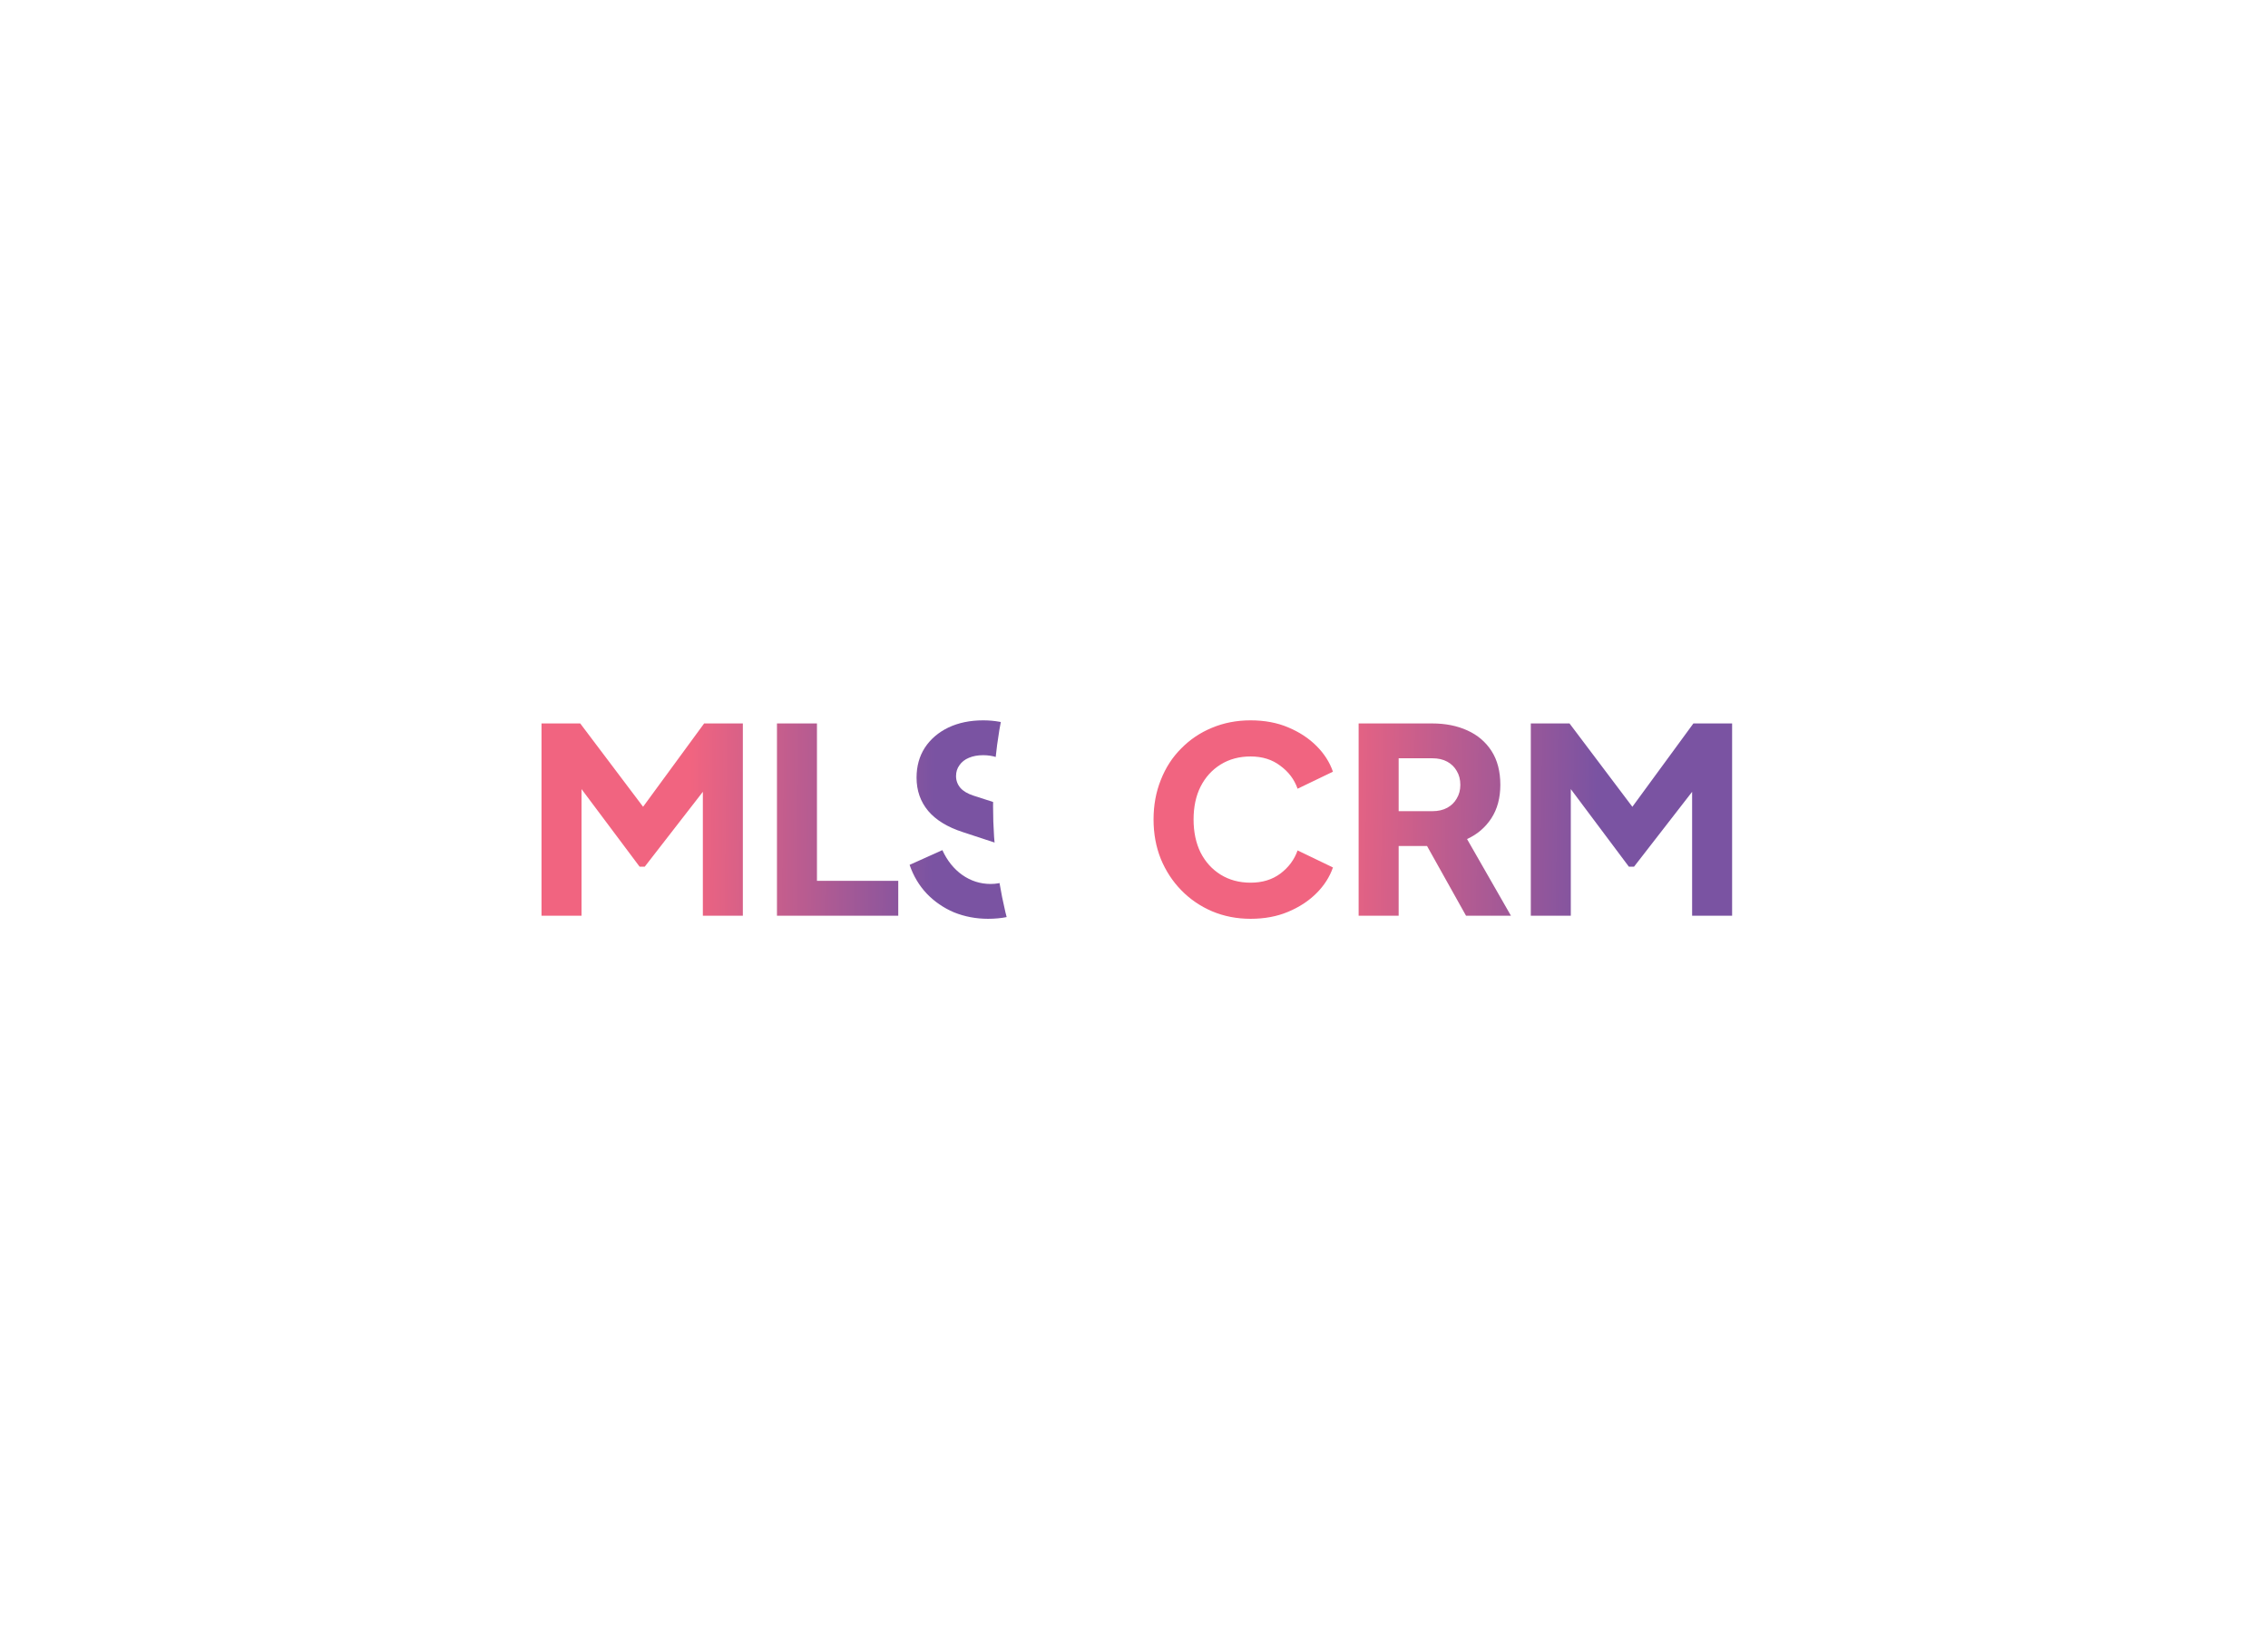 <svg width="71" height="51" viewBox="0 0 71 51" fill="none" xmlns="http://www.w3.org/2000/svg">
<g filter="url(#filter0_d_3037_8240)">
<circle cx="25.23" cy="25.239" r="14.453" transform="rotate(-180 25.23 25.239)" fill="white"/>
</g>
<path d="M16.952 28.672V22.652H18.164L20.419 25.642H19.853L22.043 22.652H23.255V28.672H22.003V24.034L22.504 24.147L20.184 27.137H20.023L17.785 24.147L18.205 24.034V28.672H16.952ZM24.323 28.672V22.652H25.575V27.581H28.12V28.672H24.323ZM30.931 28.769C30.554 28.769 30.199 28.701 29.865 28.567C29.536 28.427 29.251 28.23 29.008 27.977C28.771 27.724 28.593 27.425 28.475 27.08L29.501 26.619C29.652 26.948 29.859 27.207 30.123 27.395C30.393 27.584 30.689 27.678 31.012 27.678C31.185 27.678 31.333 27.651 31.457 27.597C31.581 27.543 31.677 27.471 31.747 27.379C31.818 27.282 31.853 27.169 31.853 27.04C31.853 26.899 31.809 26.781 31.723 26.684C31.637 26.582 31.502 26.501 31.319 26.442L30.14 26.054C29.66 25.898 29.299 25.677 29.057 25.391C28.814 25.1 28.693 24.753 28.693 24.349C28.693 23.993 28.779 23.681 28.952 23.412C29.13 23.142 29.375 22.932 29.687 22.781C30.005 22.63 30.369 22.555 30.778 22.555C31.139 22.555 31.473 22.617 31.78 22.741C32.087 22.865 32.351 23.04 32.572 23.266C32.798 23.492 32.968 23.764 33.081 24.082L32.063 24.543C31.95 24.263 31.78 24.044 31.554 23.888C31.327 23.727 31.069 23.646 30.778 23.646C30.611 23.646 30.463 23.673 30.334 23.727C30.204 23.78 30.105 23.859 30.035 23.961C29.964 24.058 29.929 24.171 29.929 24.3C29.929 24.44 29.975 24.564 30.067 24.672C30.158 24.774 30.296 24.855 30.479 24.914L31.634 25.286C32.119 25.442 32.48 25.66 32.717 25.941C32.96 26.221 33.081 26.563 33.081 26.967C33.081 27.317 32.989 27.63 32.806 27.904C32.623 28.174 32.37 28.386 32.047 28.543C31.729 28.693 31.357 28.769 30.931 28.769Z" fill="url(#paint0_linear_3037_8240)"/>
<g filter="url(#filter1_d_3037_8240)">
<circle cx="45.541" cy="25.239" r="14.453" transform="rotate(-180 45.541 25.239)" fill="white"/>
</g>
<path d="M39.151 28.769C38.72 28.769 38.318 28.691 37.947 28.535C37.58 28.378 37.26 28.16 36.985 27.88C36.71 27.6 36.495 27.271 36.339 26.894C36.188 26.517 36.112 26.105 36.112 25.658C36.112 25.211 36.188 24.799 36.339 24.422C36.489 24.039 36.702 23.71 36.977 23.436C37.252 23.156 37.572 22.94 37.939 22.789C38.31 22.633 38.714 22.555 39.151 22.555C39.587 22.555 39.978 22.628 40.322 22.773C40.672 22.919 40.969 23.113 41.211 23.355C41.454 23.597 41.626 23.867 41.728 24.163L40.621 24.696C40.519 24.405 40.339 24.166 40.08 23.977C39.827 23.783 39.517 23.686 39.151 23.686C38.795 23.686 38.483 23.77 38.213 23.937C37.944 24.104 37.734 24.335 37.583 24.632C37.438 24.922 37.365 25.265 37.365 25.658C37.365 26.051 37.438 26.396 37.583 26.692C37.734 26.988 37.944 27.22 38.213 27.387C38.483 27.554 38.795 27.638 39.151 27.638C39.517 27.638 39.827 27.543 40.08 27.355C40.339 27.161 40.519 26.918 40.621 26.628L41.728 27.161C41.626 27.457 41.454 27.727 41.211 27.969C40.969 28.211 40.672 28.405 40.322 28.551C39.978 28.696 39.587 28.769 39.151 28.769ZM42.532 28.672V22.652H44.835C45.25 22.652 45.616 22.725 45.934 22.87C46.257 23.015 46.51 23.231 46.694 23.517C46.877 23.802 46.968 24.155 46.968 24.575C46.968 24.985 46.874 25.335 46.685 25.625C46.497 25.911 46.244 26.127 45.926 26.272L47.3 28.672H45.894L44.407 26.013L45.215 26.49H43.785V28.672H42.532ZM43.785 25.399H44.843C45.021 25.399 45.174 25.364 45.304 25.294C45.433 25.224 45.533 25.127 45.603 25.003C45.678 24.879 45.716 24.737 45.716 24.575C45.716 24.408 45.678 24.263 45.603 24.139C45.533 24.015 45.433 23.918 45.304 23.848C45.174 23.778 45.021 23.743 44.843 23.743H43.785V25.399ZM47.922 28.672V22.652H49.134L51.388 25.642H50.823L53.012 22.652H54.224V28.672H52.972V24.034L53.473 24.147L51.154 27.137H50.992L48.754 24.147L49.174 24.034V28.672H47.922Z" fill="url(#paint1_linear_3037_8240)"/>
<defs>
<filter id="filter0_d_3037_8240" x="0.034" y="0.042" width="50.392" height="50.392" filterUnits="userSpaceOnUse" color-interpolation-filters="sRGB">
<feFlood flood-opacity="0" result="BackgroundImageFix"/>
<feColorMatrix in="SourceAlpha" type="matrix" values="0 0 0 0 0 0 0 0 0 0 0 0 0 0 0 0 0 0 127 0" result="hardAlpha"/>
<feOffset/>
<feGaussianBlur stdDeviation="5.372"/>
<feComposite in2="hardAlpha" operator="out"/>
<feColorMatrix type="matrix" values="0 0 0 0 0 0 0 0 0 0 0 0 0 0 0 0 0 0 0.1 0"/>
<feBlend mode="normal" in2="BackgroundImageFix" result="effect1_dropShadow_3037_8240"/>
<feBlend mode="normal" in="SourceGraphic" in2="effect1_dropShadow_3037_8240" result="shape"/>
</filter>
<filter id="filter1_d_3037_8240" x="20.345" y="0.042" width="50.392" height="50.392" filterUnits="userSpaceOnUse" color-interpolation-filters="sRGB">
<feFlood flood-opacity="0" result="BackgroundImageFix"/>
<feColorMatrix in="SourceAlpha" type="matrix" values="0 0 0 0 0 0 0 0 0 0 0 0 0 0 0 0 0 0 127 0" result="hardAlpha"/>
<feOffset/>
<feGaussianBlur stdDeviation="5.372"/>
<feComposite in2="hardAlpha" operator="out"/>
<feColorMatrix type="matrix" values="0 0 0 0 0 0 0 0 0 0 0 0 0 0 0 0 0 0 0.1 0"/>
<feBlend mode="normal" in2="BackgroundImageFix" result="effect1_dropShadow_3037_8240"/>
<feBlend mode="normal" in="SourceGraphic" in2="effect1_dropShadow_3037_8240" result="shape"/>
</filter>
<linearGradient id="paint0_linear_3037_8240" x1="21.648" y1="21.972" x2="29.273" y2="22.073" gradientUnits="userSpaceOnUse">
<stop stop-color="#F16480"/>
<stop offset="1" stop-color="#7A53A2"/>
</linearGradient>
<linearGradient id="paint1_linear_3037_8240" x1="41.566" y1="21.972" x2="50.038" y2="22.097" gradientUnits="userSpaceOnUse">
<stop stop-color="#F16480"/>
<stop offset="1" stop-color="#7A53A2"/>
</linearGradient>
</defs>
</svg>
